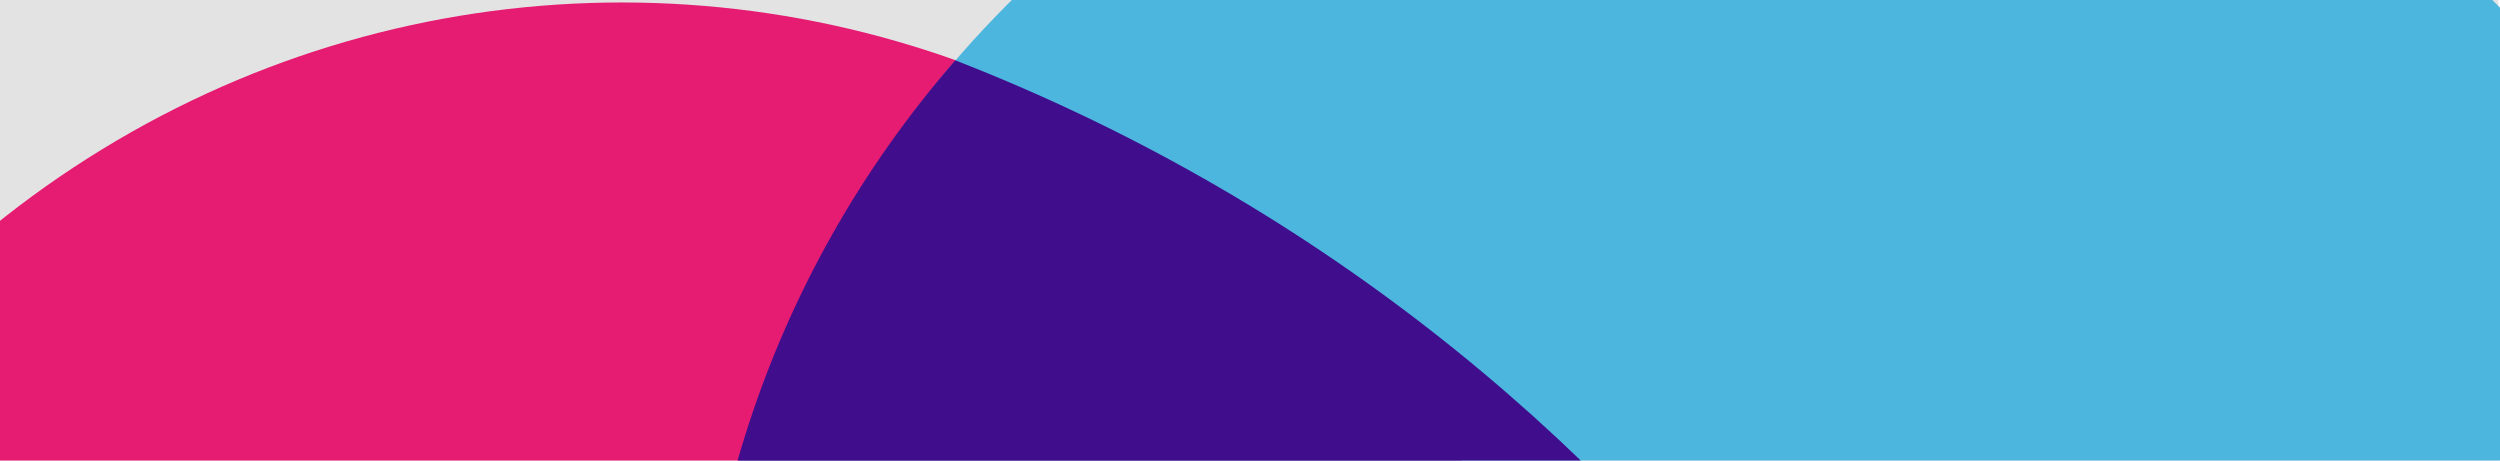 <?xml version="1.0" encoding="utf-8"?>
<!-- Generator: Adobe Illustrator 26.3.1, SVG Export Plug-In . SVG Version: 6.00 Build 0)  -->
<svg version="1.1" id="Layer_1" xmlns="http://www.w3.org/2000/svg" xmlns:xlink="http://www.w3.org/1999/xlink" x="0px" y="0px"
	 width="1922.7px" height="354.2px" viewBox="0 0 1922.7 354.2" style="enable-background:new 0 0 1922.7 354.2;"
	 xml:space="preserve">
<style type="text/css">
	.st0{fill:#E3E3E3;}
	.st1{fill:#400D8C;}
	.st2{fill:#E61B72;}
	.st3{fill:#4CB6DE;}
</style>
<rect x="-0.3" y="-0.3" class="st0" width="1921.8" height="354.7"/>
<path class="st1" d="M2755.2,1967.7c-335.8,0-608-270.4-608-604s82.2-214,418-214"/>
<ellipse class="st2" cx="478.3" cy="794.3" rx="777" ry="792.4"/>
<g>
	<circle id="c" class="st3" cx="1347.5" cy="574.8" r="809"/>
	<path id="d" class="st1" d="M813.6,1188C476.4,894.3,441.8,383.3,734.7,46.4c531.9,207.1,893.5,707.1,924.1,1277
		c-13.4,5.6-27.5,11.4-41.8,16.6C1341.3,1437.7,1034.3,1380,813.6,1188L813.6,1188z"/>
</g>
</svg>
